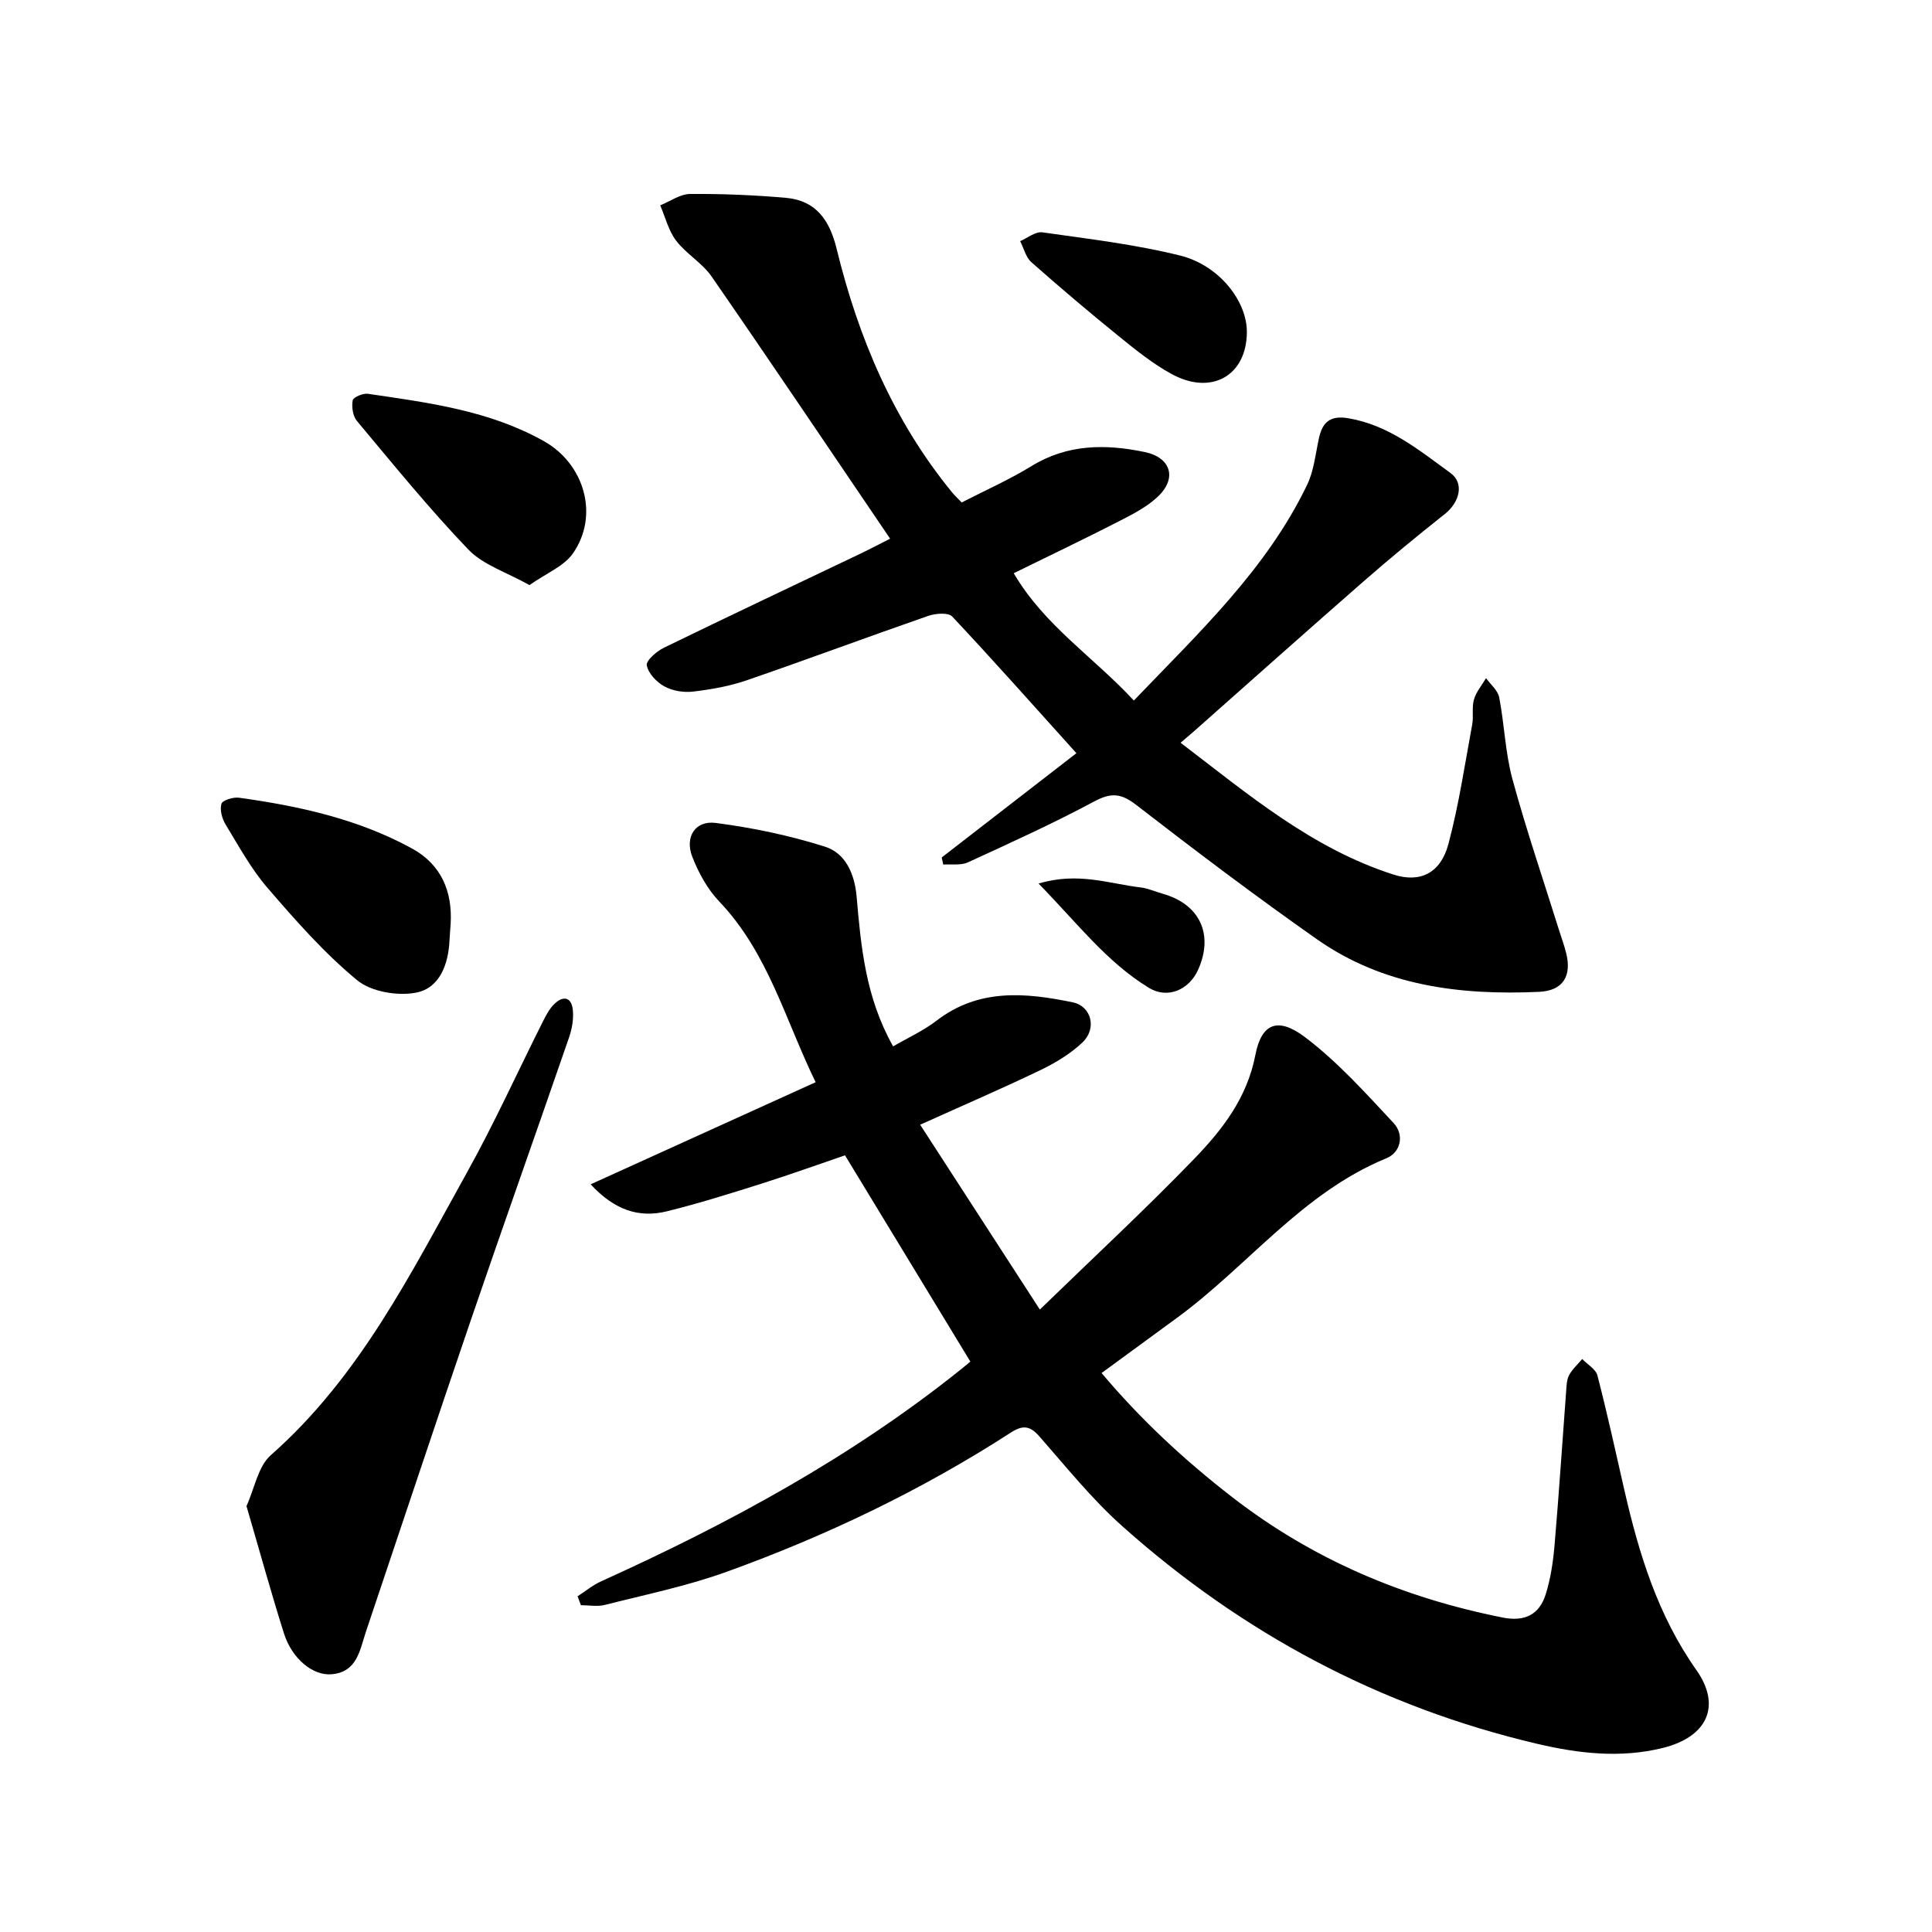 <svg enable-background="new 0 0 400 400" viewBox="0 0 400 400" xmlns="http://www.w3.org/2000/svg"><path d="m119.58 330.5c1.62-1.05 3.14-2.32 4.88-3.1 26.42-11.96 51.79-25.69 74.52-43.91.86-.69 1.7-1.41 1.92-1.59-8.62-14.18-17.1-28.14-25.95-42.7-5.43 1.85-11.32 3.97-17.28 5.86-6.49 2.05-13 4.1-19.6 5.73-5.8 1.43-10.87-.27-15.78-5.59 15.75-7.15 30.94-14.04 46.58-21.14-6.31-12.93-9.85-26.82-19.96-37.42-2.44-2.56-4.29-5.94-5.58-9.26-1.59-4.1.6-7.55 4.85-7 7.63.99 15.28 2.59 22.61 4.91 4.29 1.35 6.15 5.67 6.56 10.3.91 10.45 1.85 20.91 7.56 31.05 2.93-1.71 6.21-3.19 8.99-5.32 8.73-6.72 18.42-5.82 28.2-3.8 3.87.8 5.04 5.42 2.03 8.29-2.47 2.35-5.56 4.22-8.67 5.72-7.85 3.78-15.86 7.23-24.95 11.33 8.15 12.59 16.09 24.85 24.78 38.27 11.48-11.14 22.04-20.93 32.03-31.28 5.8-6.01 10.89-12.59 12.59-21.43 1.27-6.56 4.65-7.94 10.29-3.68 6.74 5.1 12.51 11.54 18.32 17.76 2.26 2.42 1.54 6.07-1.49 7.31-17.45 7.16-28.7 22.33-43.37 33.05-5.11 3.74-10.22 7.48-15.59 11.41 8.17 9.71 17.19 18.06 27.04 25.69 16.67 12.92 35.41 20.83 55.97 24.93 4.61.92 7.62-.6 8.94-4.8 1.04-3.29 1.54-6.8 1.84-10.26.91-10.61 1.6-21.25 2.4-31.87.08-1.1.11-2.33.61-3.26.67-1.24 1.79-2.23 2.71-3.33 1.08 1.13 2.81 2.09 3.15 3.41 2.03 7.84 3.76 15.76 5.56 23.65 3.02 13.23 6.93 26.01 14.93 37.34 5.24 7.44 2.25 13.85-6.98 16.13-8.68 2.14-17.32 1.17-25.93-.85-32.53-7.63-61.1-22.9-85.94-45.06-6.26-5.58-11.59-12.23-17.14-18.56-1.97-2.25-3.44-2.45-5.95-.83-18.48 11.94-38.23 21.39-58.88 28.84-8.15 2.94-16.74 4.7-25.17 6.84-1.56.4-3.3.06-4.96.06-.25-.63-.47-1.23-.69-1.84z"/><path d="m199.11 104.03c4.92-2.53 9.87-4.72 14.43-7.52 7.47-4.59 15.35-4.61 23.47-2.92 5.42 1.13 6.76 5.44 2.68 9.26-2.26 2.13-5.2 3.63-8.01 5.07-7.04 3.61-14.19 7.02-21.8 10.76 6.38 10.88 16.6 17.4 24.87 26.36 13.46-14.07 27.45-27.14 35.88-44.67 1.41-2.93 1.73-6.39 2.44-9.64.73-3.37 2.38-4.76 6.08-4.14 8.38 1.42 14.67 6.62 21.17 11.35 2.89 2.11 1.87 6.05-1.16 8.46-5.7 4.52-11.32 9.13-16.79 13.92-11.85 10.35-23.58 20.83-35.36 31.25-.68.6-1.38 1.18-2.58 2.21 14.04 10.71 27.26 21.93 44.14 27.31 5.47 1.74 9.71-.32 11.31-6.35 2.16-8.1 3.39-16.45 4.92-24.71.32-1.7-.11-3.58.37-5.21.46-1.58 1.64-2.95 2.5-4.42.94 1.32 2.44 2.53 2.72 3.98 1.09 5.61 1.25 11.44 2.74 16.92 2.87 10.54 6.41 20.9 9.67 31.33.47 1.51 1.03 3.01 1.42 4.54 1.27 4.89-.58 7.95-5.58 8.18-16.32.74-32.19-1.21-45.96-10.87-12.74-8.94-25.17-18.34-37.48-27.86-3.13-2.42-5.21-2.53-8.67-.68-8.52 4.56-17.34 8.57-26.13 12.6-1.46.67-3.39.34-5.11.46-.11-.49-.21-.98-.32-1.47 9.33-7.22 18.66-14.45 27.89-21.59-8.86-9.83-17.16-19.19-25.72-28.3-.81-.86-3.44-.65-4.95-.13-12.56 4.36-25.02 9.01-37.59 13.34-3.56 1.23-7.38 1.89-11.13 2.34-1.93.23-4.24-.16-5.92-1.08-1.61-.88-3.33-2.7-3.64-4.36-.18-.99 2.04-2.91 3.56-3.65 13.55-6.6 27.19-13.04 40.8-19.53 1.69-.81 3.34-1.68 6.02-3.04-12.5-18.41-24.61-36.43-36.96-54.28-1.95-2.82-5.26-4.68-7.35-7.43-1.58-2.07-2.23-4.85-3.29-7.31 2.06-.82 4.11-2.33 6.17-2.35 6.62-.05 13.26.22 19.86.8 6.25.55 9.06 4.66 10.5 10.57 4.49 18.39 11.75 35.55 23.86 50.36.58.72 1.28 1.35 2.03 2.14z"/><path d="m51.03 311.82c1.69-3.7 2.4-8.22 5.03-10.54 18.35-16.17 28.98-37.6 40.54-58.38 5.71-10.25 10.56-20.98 15.83-31.47.64-1.26 1.33-2.59 2.33-3.56 1.97-1.9 3.62-1.33 3.85 1.35.16 1.83-.19 3.83-.8 5.59-6.72 19.49-13.63 38.91-20.3 58.42-7.34 21.47-14.48 43.01-21.72 64.51-1.29 3.84-1.81 8.46-7.16 8.9-3.88.32-8.18-3.24-9.83-8.43-2.72-8.59-5.1-17.29-7.77-26.39z"/><path d="m93.3 191.32c-.08 1.11-.18 2.22-.23 3.33-.23 4.98-2.03 9.91-6.89 10.86-3.86.75-9.35-.17-12.27-2.59-6.8-5.62-12.74-12.38-18.53-19.1-3.4-3.94-5.94-8.63-8.67-13.11-.74-1.22-1.24-3.05-.86-4.3.22-.74 2.44-1.42 3.64-1.25 12.45 1.72 24.68 4.42 35.81 10.51 6.02 3.3 8.41 8.85 8 15.65z"/><path d="m109.62 121.14c-4.77-2.69-9.59-4.17-12.64-7.35-8.12-8.47-15.54-17.62-23.08-26.63-.85-1.01-1.12-2.91-.88-4.27.12-.65 2.13-1.51 3.15-1.36 12.53 1.84 25.11 3.44 36.46 9.82 8.36 4.7 11.5 15.36 5.97 23.25-1.86 2.65-5.46 4.06-8.98 6.54z"/><path d="m258.15 68.76c-.03 8.99-7.32 13.2-15.59 8.67-3.87-2.11-7.39-4.95-10.83-7.74-6.18-5-12.25-10.15-18.2-15.41-1.15-1.02-1.56-2.88-2.32-4.36 1.53-.64 3.17-2.02 4.58-1.82 9.56 1.36 19.2 2.49 28.55 4.81 8.14 2.03 13.84 9.48 13.81 15.85z"/><path d="m215.02 182.93c8.22-2.46 14.64.05 21.12.8 1.55.18 3.03.87 4.55 1.3 7.7 2.15 10.64 8.4 7.38 15.72-1.86 4.18-6.32 6.15-10.22 3.76-8.74-5.33-14.87-13.46-22.83-21.58z"/></svg>